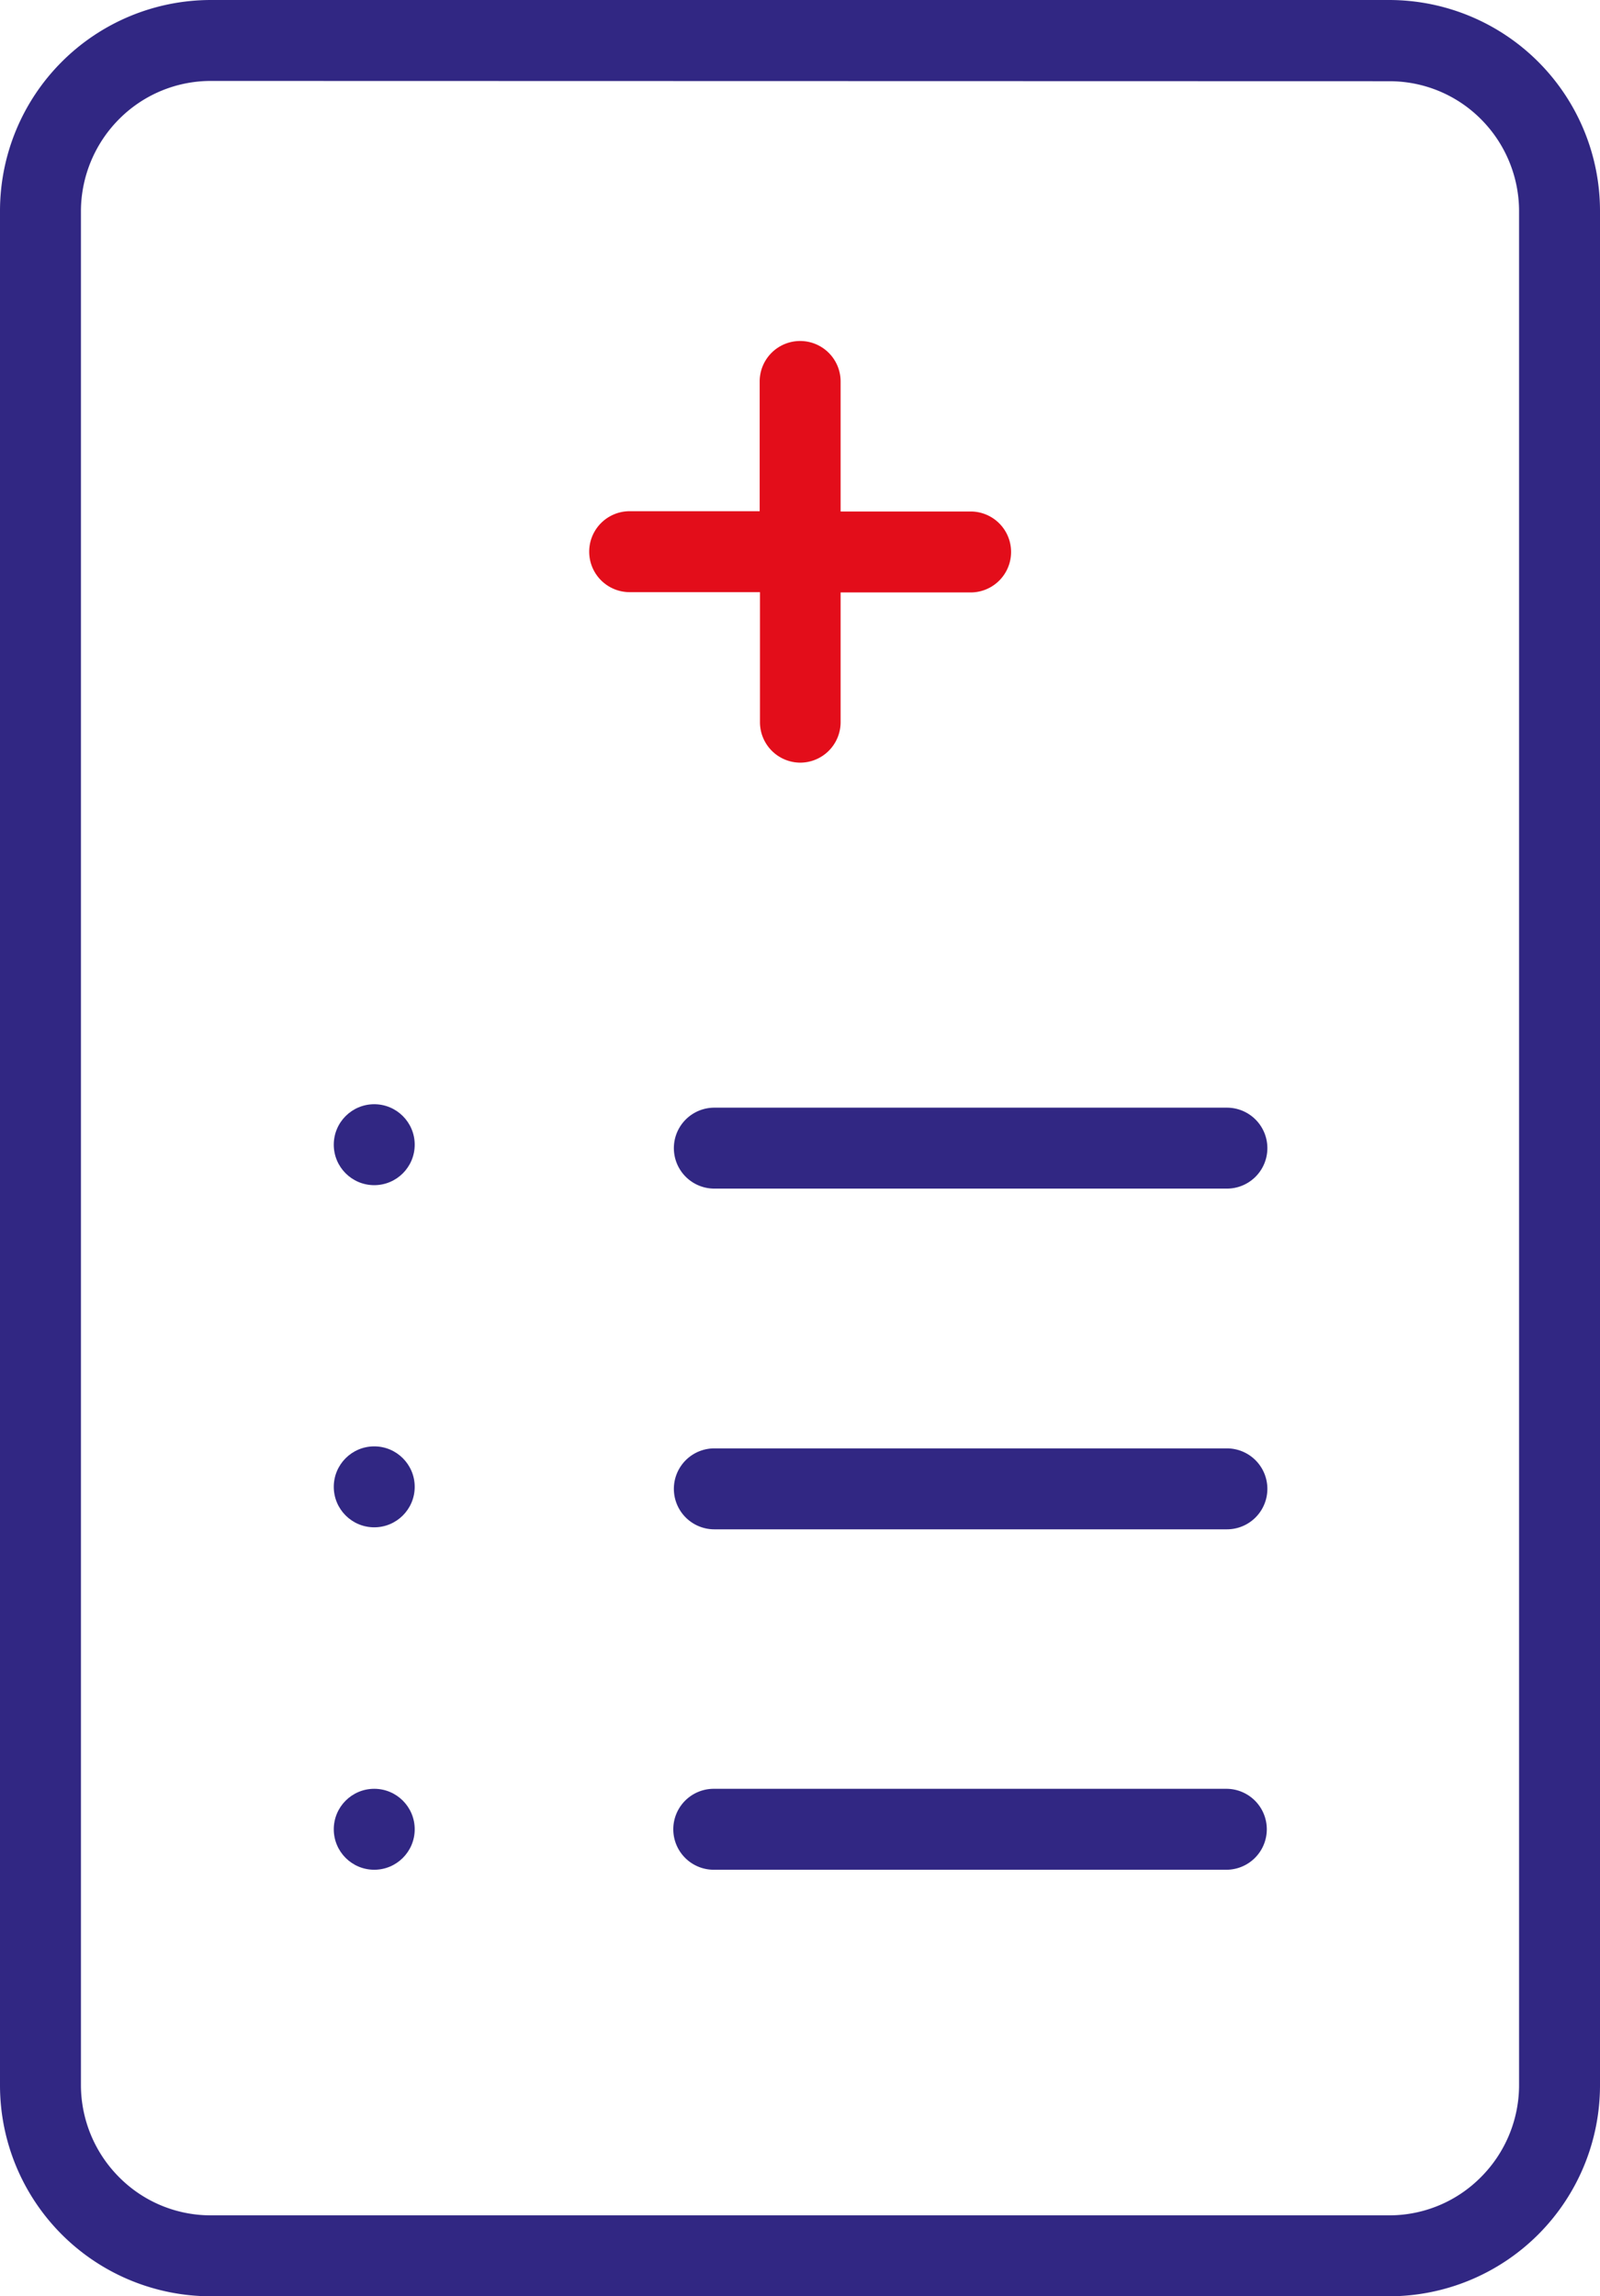<svg xmlns="http://www.w3.org/2000/svg" viewBox="0 0 55.75 80"><defs><style>.cls-1{fill:#312783;}.cls-2{fill:#e30d1a;}</style></defs><title>Treatment_plan</title><g id="Layer_2" data-name="Layer 2"><g id="Layer_1-2" data-name="Layer 1"><path class="cls-1" d="M7.35,80A7.35,7.35,0,0,1,0,72.65V7.35A7.35,7.35,0,0,1,7.35,0H48.4a7.35,7.35,0,0,1,7.35,7.35V72.65A7.35,7.35,0,0,1,48.4,80Zm0-77.18a4.5,4.5,0,0,0-3.2,1.33,4.56,4.56,0,0,0-1.33,3.2V72.65a4.55,4.55,0,0,0,1.33,3.2,4.49,4.49,0,0,0,3.2,1.33H48.4a4.49,4.49,0,0,0,3.2-1.33,4.54,4.54,0,0,0,1.33-3.2V7.35a4.54,4.54,0,0,0-1.33-3.2,4.49,4.49,0,0,0-3.2-1.32Z"/><path class="cls-2" d="M27.89,26.57a1.41,1.41,0,0,1-1.41-1.41V20.63H21.94a1.41,1.41,0,1,1,0-2.82h4.53V13.29a1.41,1.41,0,0,1,1.41-1.41,1.41,1.41,0,0,1,1.41,1.41v4.53h4.53a1.41,1.41,0,1,1,0,2.82H29.29v4.52a1.41,1.41,0,0,1-1.41,1.41Z"/><path class="cls-1" d="M24.89,41.41a1.41,1.41,0,1,1,0-2.82H42.75a1.41,1.41,0,1,1,0,2.82Z"/><path class="cls-1" d="M24.89,53.28a1.41,1.41,0,0,1,0-2.82H42.75a1.41,1.41,0,0,1,0,2.82Z"/><path class="cls-1" d="M24.87,65.14a1.41,1.41,0,1,1,0-2.82H42.73a1.41,1.41,0,1,1,0,2.82Z"/><circle class="cls-1" cx="13.04" cy="39.88" r="1.41"/><circle class="cls-1" cx="13.04" cy="51.8" r="1.41"/><circle class="cls-1" cx="13.04" cy="63.73" r="1.41"/></g></g></svg>